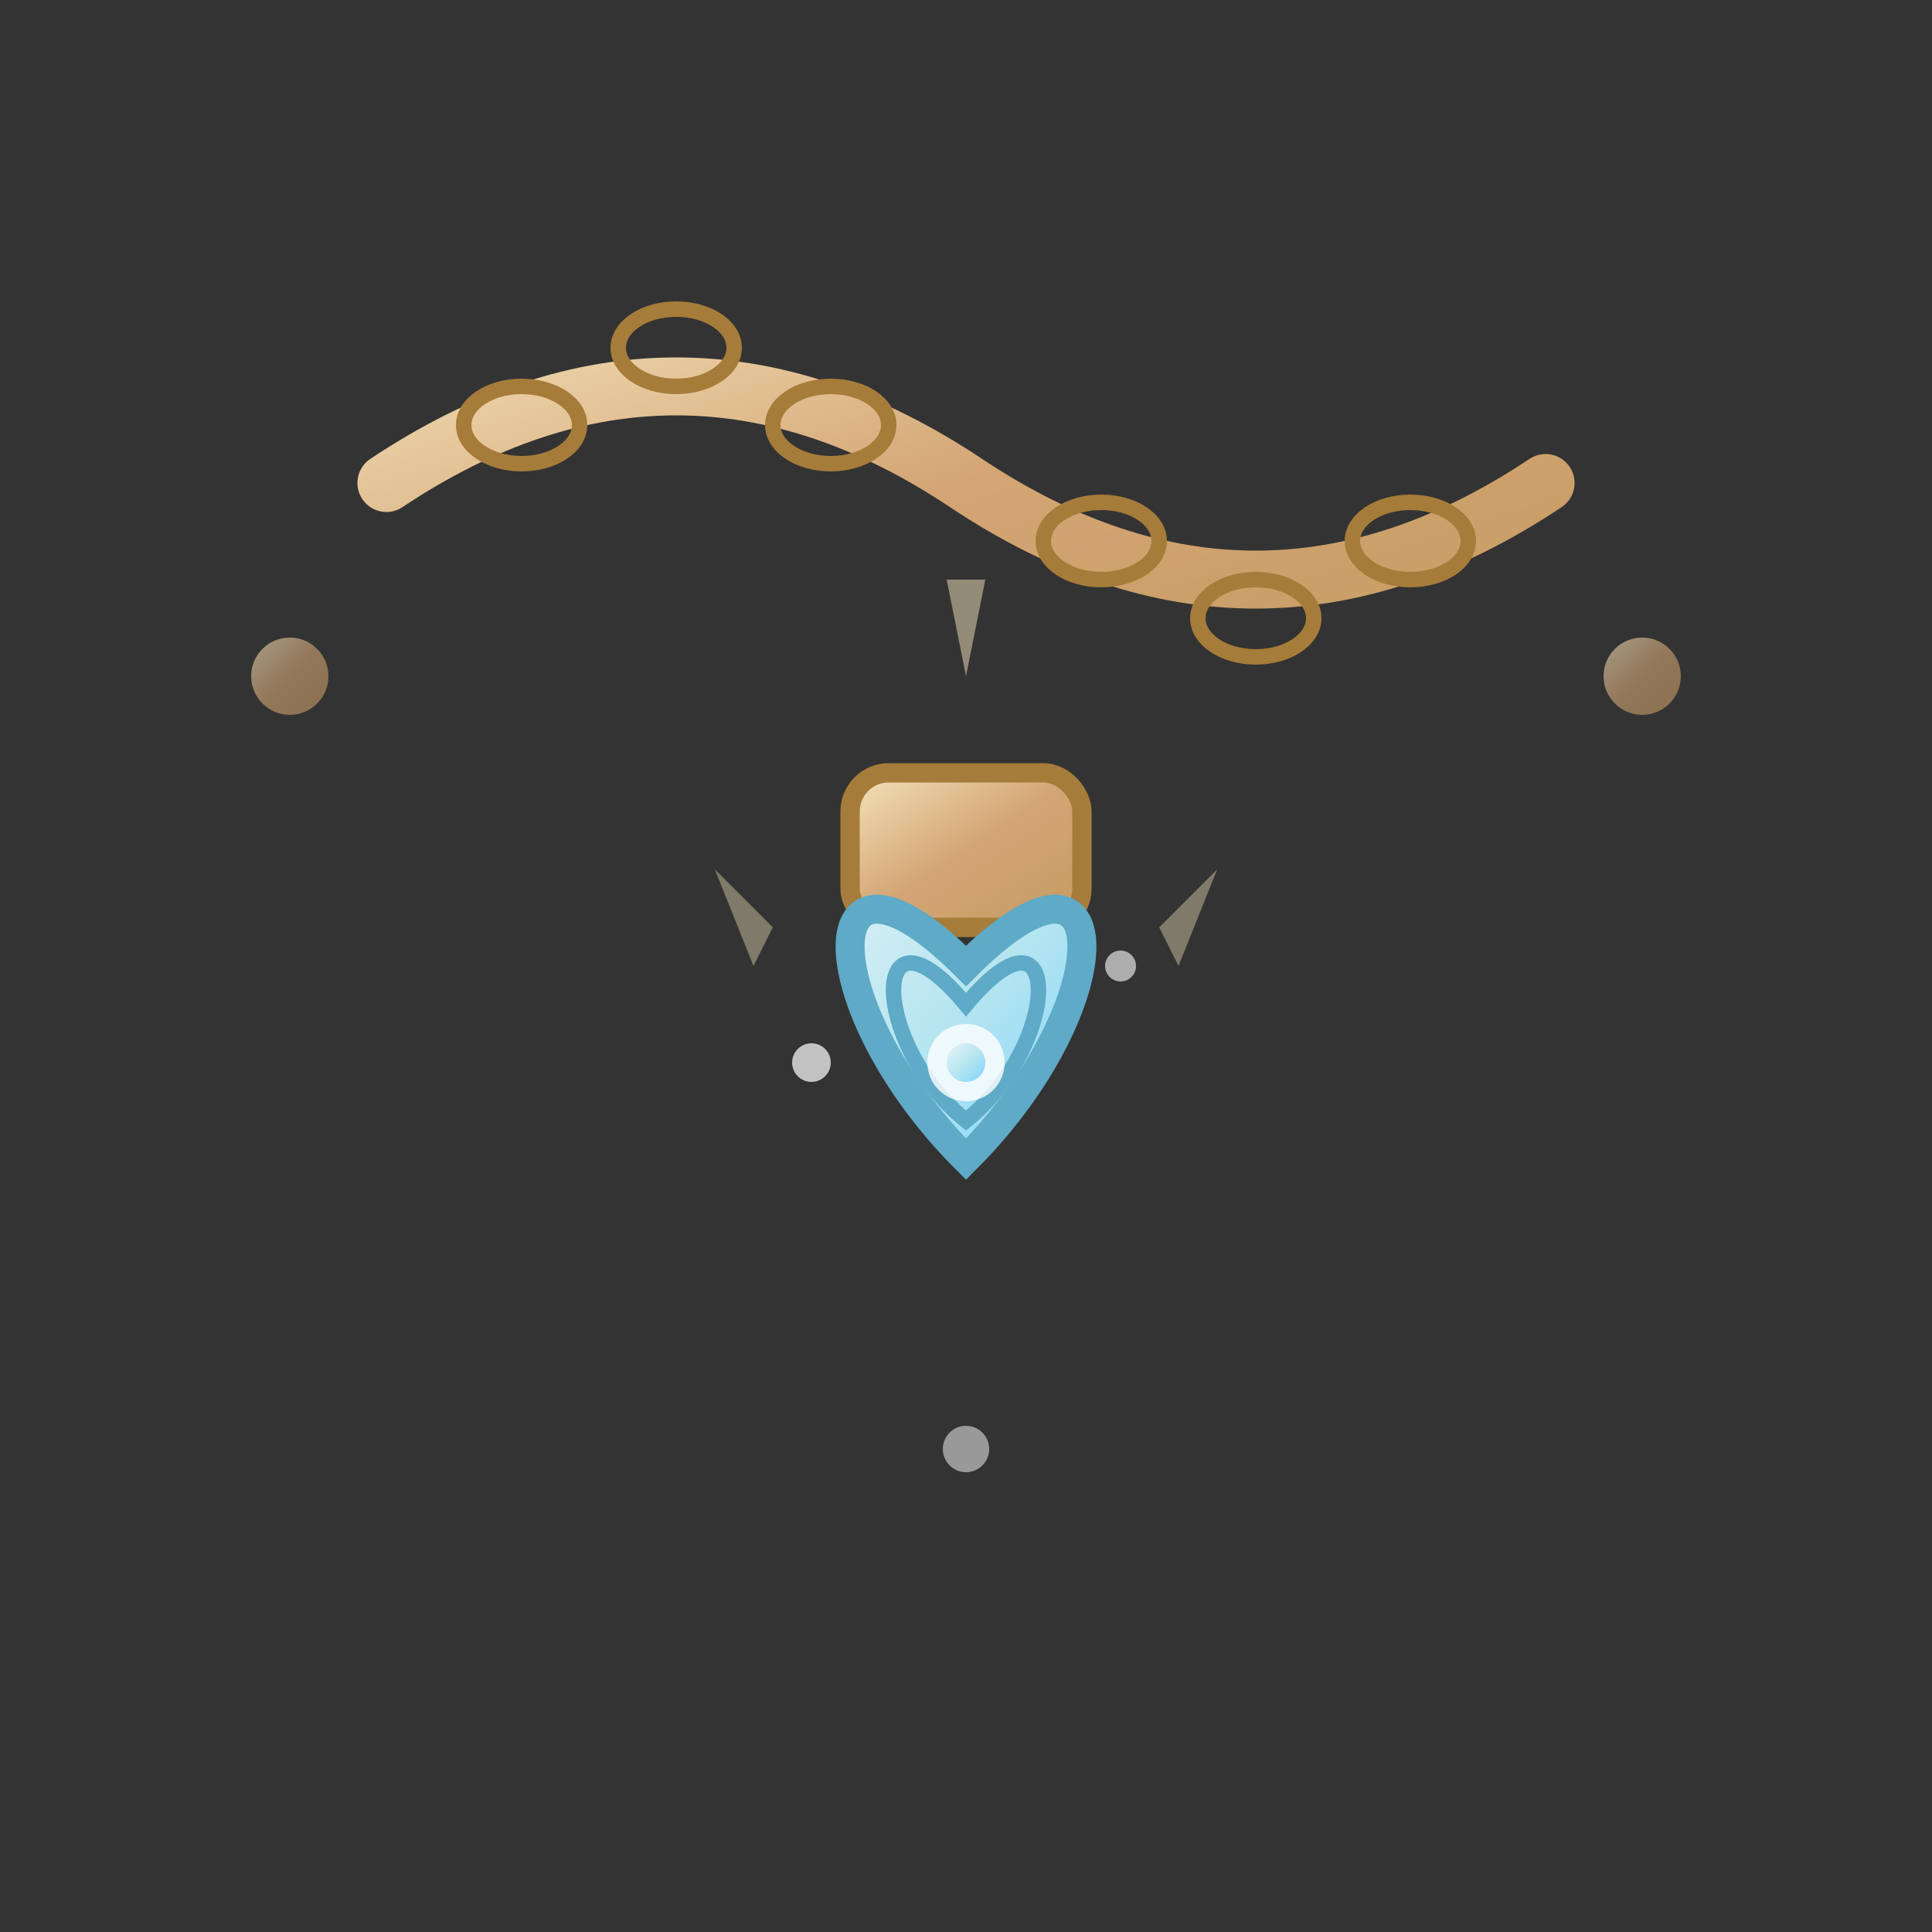 <svg xmlns="http://www.w3.org/2000/svg" viewBox="0 0 100 100" width="100" height="100">
  <rect x="0" y="0" width="100" height="100" fill="#333333" stroke="none"/>
  <defs>
    <linearGradient id="chainGold" x1="0%" y1="0%" x2="100%" y2="100%">
      <stop offset="0%" style="stop-color:#F4E4BC;stop-opacity:1" />
      <stop offset="50%" style="stop-color:#D4A574;stop-opacity:1" />
      <stop offset="100%" style="stop-color:#C49B61;stop-opacity:1" />
    </linearGradient>
    <linearGradient id="pendant" x1="0%" y1="0%" x2="100%" y2="100%">
      <stop offset="0%" style="stop-color:#E8F4F8;stop-opacity:1" />
      <stop offset="50%" style="stop-color:#B8E6F0;stop-opacity:1" />
      <stop offset="100%" style="stop-color:#7DD3FC;stop-opacity:1" />
    </linearGradient>
  </defs>
  
  <!-- Necklace chain -->
  <path d="M20 25 Q35 15 50 25 Q65 35 80 25" 
        fill="none" stroke="url(#chainGold)" stroke-width="3" stroke-linecap="round"/>
  
  <!-- Chain links details -->
  <ellipse cx="27" cy="22" rx="3" ry="2" fill="none" stroke="#A67C3A" stroke-width="0.8"/>
  <ellipse cx="35" cy="18" rx="3" ry="2" fill="none" stroke="#A67C3A" stroke-width="0.8"/>
  <ellipse cx="43" cy="22" rx="3" ry="2" fill="none" stroke="#A67C3A" stroke-width="0.8"/>
  <ellipse cx="57" cy="28" rx="3" ry="2" fill="none" stroke="#A67C3A" stroke-width="0.8"/>
  <ellipse cx="65" cy="32" rx="3" ry="2" fill="none" stroke="#A67C3A" stroke-width="0.8"/>
  <ellipse cx="73" cy="28" rx="3" ry="2" fill="none" stroke="#A67C3A" stroke-width="0.8"/>
  
  <!-- Pendant -->
  <g transform="translate(50, 40)">
    <!-- Pendant setting -->
    <rect x="-6" y="0" width="12" height="8" rx="2" fill="url(#chainGold)" stroke="#A67C3A" stroke-width="1"/>
    
    <!-- Heart-shaped pendant -->
    <path d="M0 10 C-8 2, -8 12, 0 20 C8 12, 8 2, 0 10 Z" 
          fill="url(#pendant)" stroke="#5EAAC7" stroke-width="1.5"/>
    
    <!-- Heart details -->
    <path d="M0 12 C-5 6, -5 14, 0 18 C5 14, 5 6, 0 12 Z" 
          fill="none" stroke="#5EAAC7" stroke-width="0.8"/>
    
    <!-- Gemstone accent -->
    <circle cx="0" cy="15" r="2" fill="#FFFFFF" opacity="0.8"/>
    <circle cx="0" cy="15" r="1" fill="url(#pendant)"/>
  </g>
  
  <!-- Decorative side elements -->
  <circle cx="15" cy="35" r="2" fill="url(#chainGold)" opacity="0.6"/>
  <circle cx="85" cy="35" r="2" fill="url(#chainGold)" opacity="0.6"/>
  
  <!-- Sparkles around pendant -->
  <circle cx="42" cy="55" r="1" fill="#FFFFFF" opacity="0.7"/>
  <circle cx="58" cy="50" r="0.8" fill="#FFFFFF" opacity="0.6"/>
  <circle cx="50" cy="75" r="1.2" fill="#FFFFFF" opacity="0.5"/>
  
  <!-- Light rays -->
  <path d="M50 35 L51 30 L49 30 Z" fill="#F4E4BC" opacity="0.5"/>
  <path d="M40 48 L37 45 L39 50 Z" fill="#F4E4BC" opacity="0.4"/>
  <path d="M60 48 L63 45 L61 50 Z" fill="#F4E4BC" opacity="0.4"/>
</svg>
